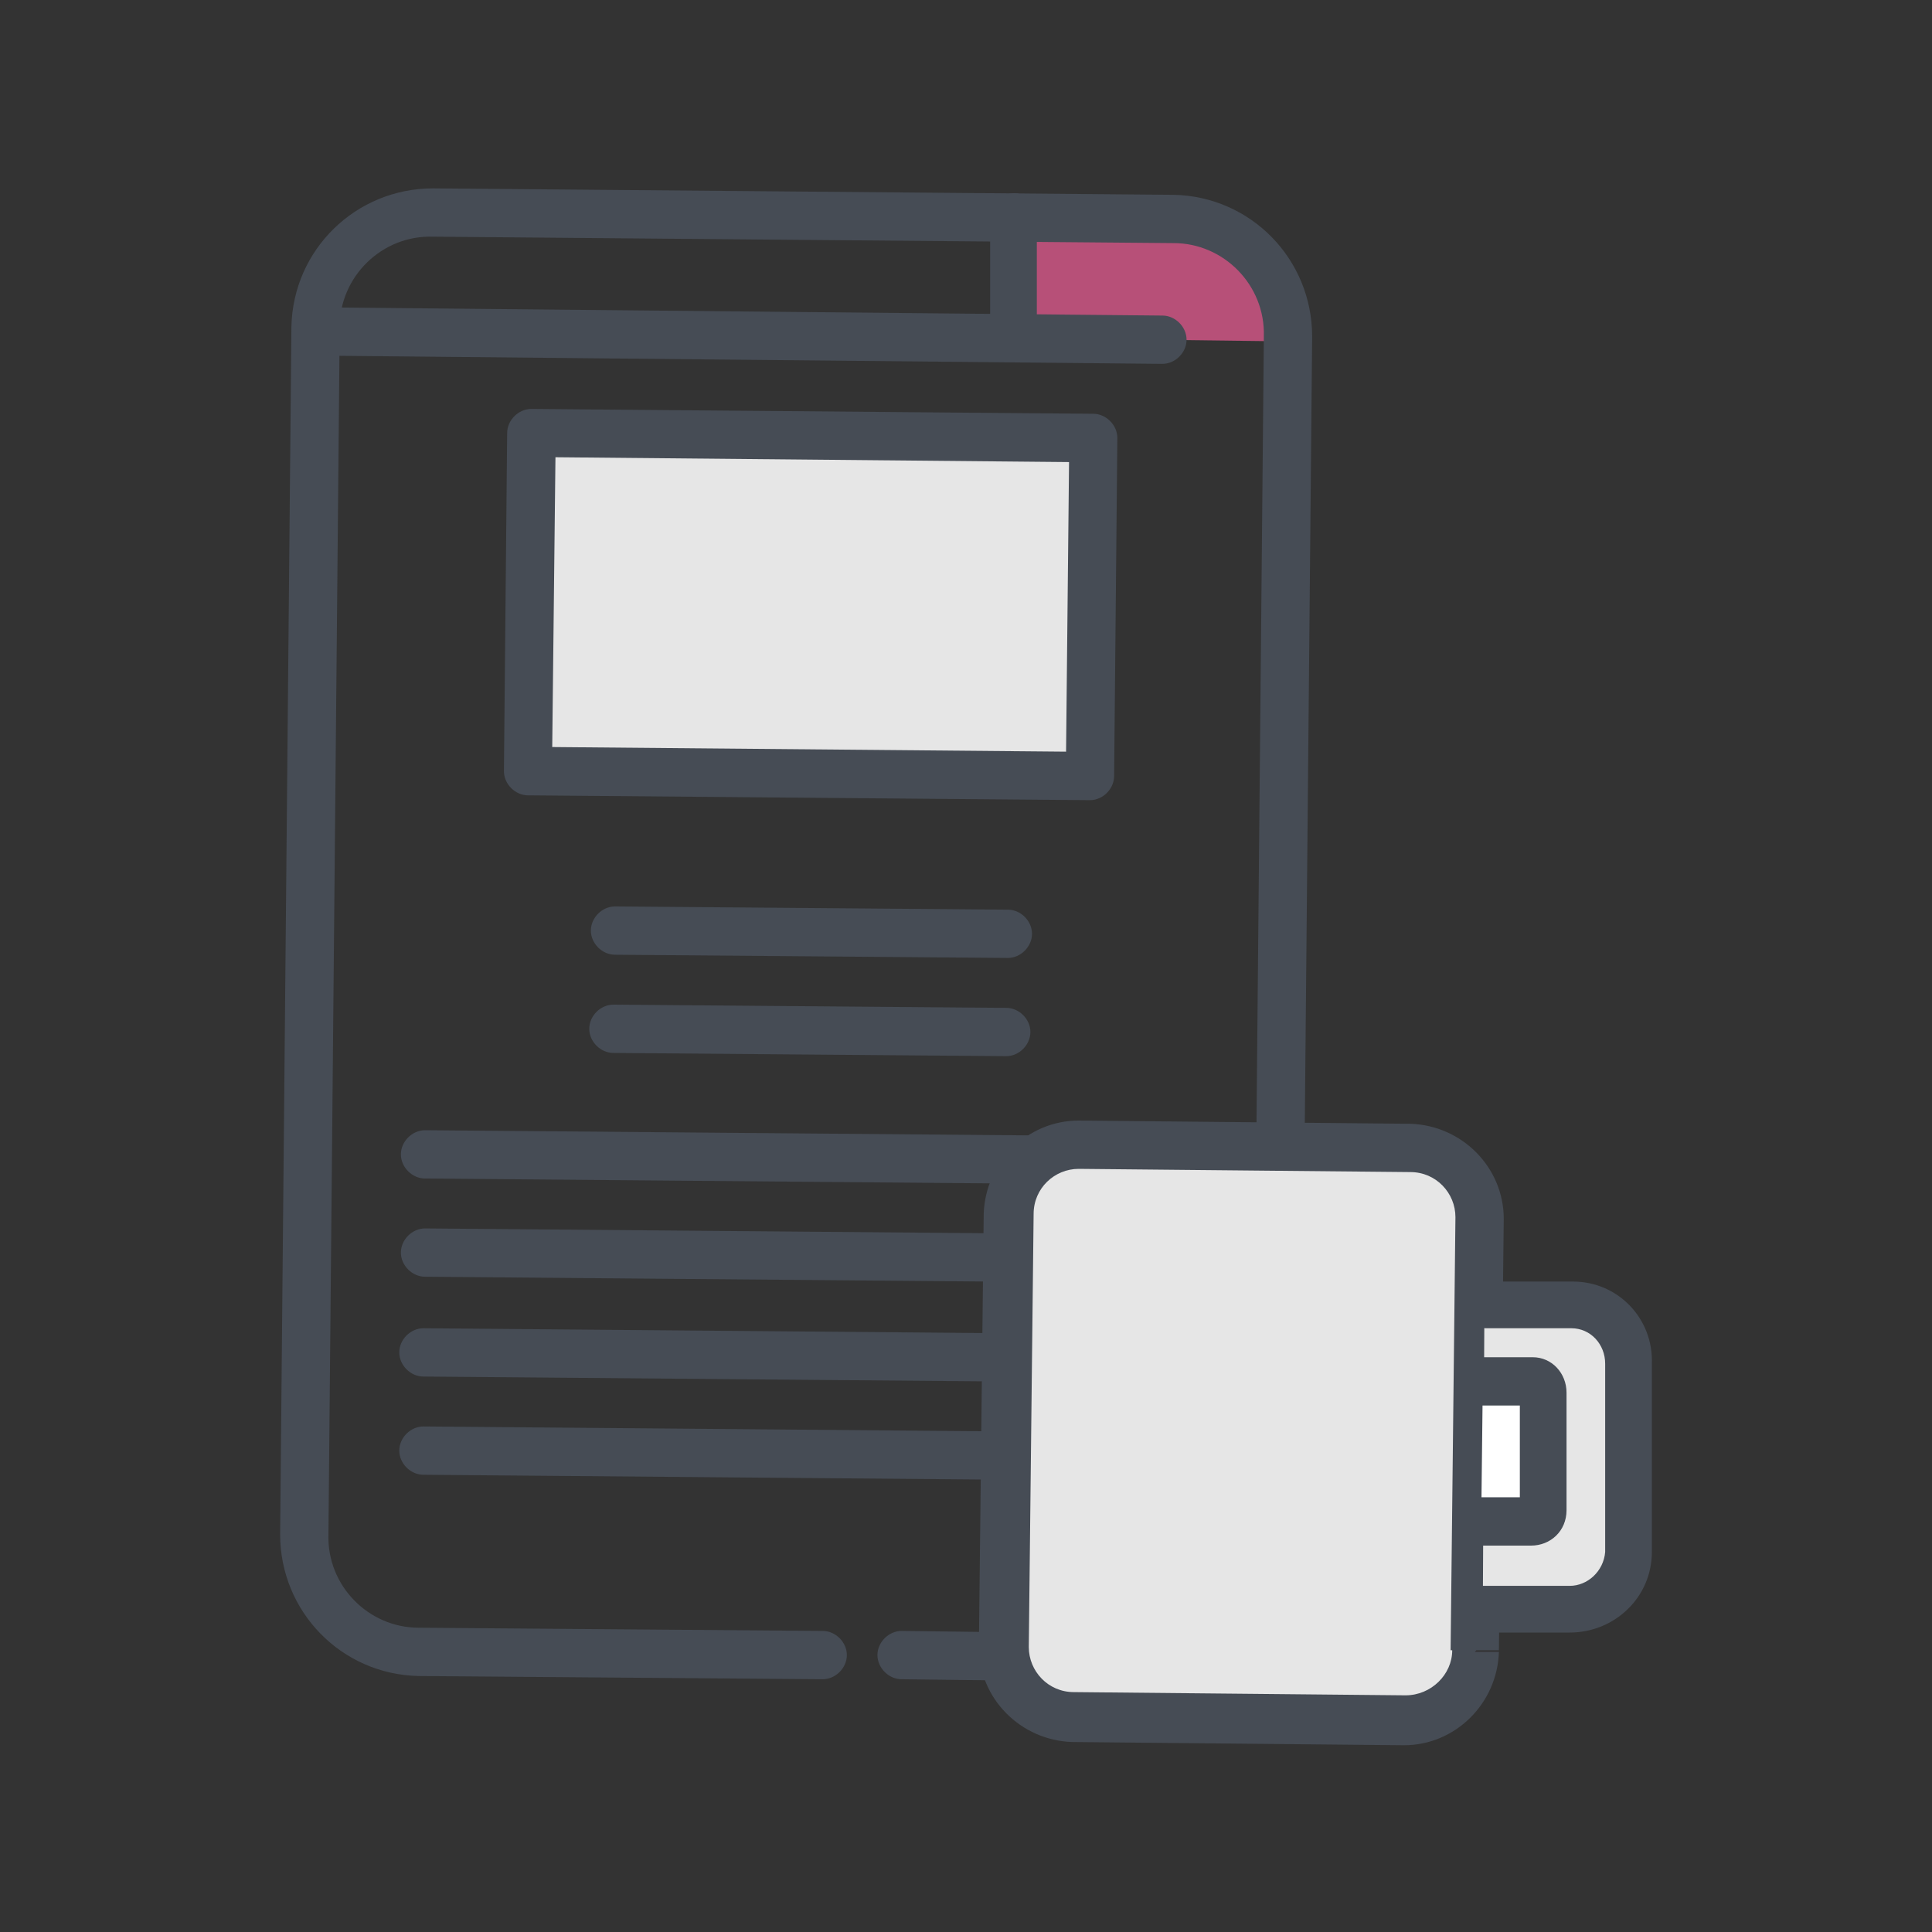 <?xml version="1.0" encoding="UTF-8"?>
<svg id="Layer_1" xmlns="http://www.w3.org/2000/svg" version="1.1" viewBox="0 0 120 120">
  <rect x="0" y="0" width="120" height="120" fill="#333333" stroke="none"/>
  <!-- Generator: Adobe Illustrator 29.0.1, SVG Export Plug-In . SVG Version: 2.1.0 Build 192)  -->
  <defs>
    <style>
      .st0 {
        fill: #fff;
      }

      .st1 {
        fill: #b75078;
      }

      .st2 {
        fill: #464c55;
      }

      .st3 {
        fill: #e6e6e6;
      }
    </style>
  </defs>
  <g id="HangoutBlog">
    <g id="Group_11">
      <path id="Path_58" class="st1" d="M79.6,21.2l-15.9-.2v-7.4c0,0,12.6.1,12.6.1l3.4,3.8v3.7Z"/>
      <rect id="Rectangle_6" class="st3" x="39.9" y="20.1" width="21" height="34.9" transform="translate(12.4 87.5) rotate(-89.5)"/>
      <g id="Group_10">
        <g id="Group_9">
          <path id="Path_59" class="st2" d="M67.7,48.2v-1.5s-33.4-.3-33.4-.3l.2-18,31.9.3-.2,19.5h1.5s1.5,0,1.5,0l.2-21c0-.8-.7-1.5-1.5-1.5l-34.9-.3c-.8,0-1.5.7-1.5,1.5l-.2,21c0,.8.7,1.5,1.5,1.5l34.9.3c.8,0,1.5-.7,1.5-1.5h-1.5Z"/>
          <path id="Path_60" class="st2" d="M38.2,59.3l24.4.2c.8,0,1.5-.7,1.5-1.5s-.7-1.5-1.5-1.5l-24.4-.2c-.8,0-1.5.7-1.5,1.5s.7,1.5,1.5,1.5"/>
          <path id="Path_61" class="st2" d="M38.1,65.4l24.4.2c.8,0,1.5-.7,1.5-1.5s-.7-1.5-1.5-1.5l-24.4-.2c-.8,0-1.5.7-1.5,1.5s.7,1.5,1.5,1.5"/>
          <path id="Path_62" class="st2" d="M26.4,73.2l46.8.4c.8,0,1.5-.7,1.5-1.5s-.7-1.5-1.5-1.5h0l-46.8-.4c-.8,0-1.5.7-1.5,1.5s.7,1.5,1.5,1.5"/>
          <path id="Path_63" class="st2" d="M26.4,79.3l46.8.4c.8,0,1.5-.7,1.5-1.5s-.7-1.5-1.5-1.5h0l-46.8-.4c-.8,0-1.5.7-1.5,1.5s.7,1.5,1.5,1.5"/>
          <path id="Path_64" class="st2" d="M26.3,85.5l46.8.4c.8,0,1.5-.7,1.5-1.5s-.7-1.5-1.5-1.5h0l-46.8-.4c-.8,0-1.5.7-1.5,1.5s.7,1.5,1.5,1.5"/>
          <path id="Path_65" class="st2" d="M26.3,91.6l46.8.4c.8,0,1.5-.7,1.5-1.5s-.7-1.5-1.5-1.5h0l-46.8-.4c-.8,0-1.5.7-1.5,1.5s.7,1.5,1.5,1.5"/>
          <path id="Path_66" class="st2" d="M51.1,101.3l-25.1-.2c-3.1,0-5.7-2.6-5.6-5.8l.7-75c0-3.1,2.6-5.7,5.8-5.6l46,.4c3.1,0,5.7,2.6,5.6,5.8l-.7,75c0,3.1-2.6,5.7-5.8,5.6l-16-.2c-.8,0-1.5.7-1.5,1.5s.7,1.5,1.5,1.5l16,.2c4.8,0,8.7-3.8,8.8-8.6l.7-75c0-4.8-3.8-8.7-8.6-8.8l-46-.4c-4.8,0-8.7,3.8-8.8,8.6l-.7,75c0,4.8,3.8,8.7,8.6,8.8l25.1.2c.8,0,1.5-.7,1.5-1.5s-.7-1.5-1.5-1.5Z"/>
          <path id="Path_67" class="st2" d="M21.1,22.1l51.1.5c.8,0,1.5-.7,1.5-1.5s-.7-1.5-1.5-1.5h0l-51.1-.5c-.8,0-1.5.7-1.5,1.5s.7,1.5,1.5,1.5"/>
          <path id="Path_68" class="st2" d="M61.5,13.5v7.4c0,.8.6,1.5,1.4,1.5s1.5-.7,1.5-1.5v-7.4c0-.8-.6-1.5-1.4-1.5s-1.5.7-1.5,1.5"/>
          <rect id="Rectangle_7" class="st3" x="59.4" y="74.3" width="35.5" height="29.2" rx="4.3" ry="4.3" transform="translate(-12.5 165.3) rotate(-89.5)"/>
          <path id="Path_69" class="st2" d="M91.7,102.5h-1.5c0,1.5-1.3,2.8-2.9,2.8l-20.6-.2c-1.6,0-2.8-1.3-2.8-2.8l.3-26.9c0-1.6,1.3-2.8,2.8-2.8l20.6.2c1.6,0,2.8,1.3,2.8,2.8l-.3,26.9h3s.3-26.8.3-26.8c0-3.2-2.6-5.8-5.8-5.9l-20.6-.2c-3.2,0-5.8,2.6-5.9,5.8l-.3,26.9c0,3.2,2.6,5.8,5.8,5.9l20.6.2c3.2,0,5.8-2.6,5.9-5.8h-1.5Z"/>
          <path id="Path_70" class="st3" d="M92.2,81h5.4c2,0,3.6,1.7,3.6,3.7v11.7c-.1,2-1.8,3.6-3.7,3.6h-5.4"/>
          <path id="Path_71" class="st2" d="M92.2,82.5h5.4c1.2,0,2.1,1,2.1,2.2v11.7c-.1,1.2-1.1,2.1-2.2,2.1h-5.4c-.8,0-1.5.6-1.5,1.4s.7,1.5,1.5,1.5h5.4c2.8,0,5.1-2.2,5.1-5v-11.7c.1-2.8-2.1-5.1-4.9-5.1h-5.4c-.8,0-1.5.6-1.5,1.4s.7,1.5,1.5,1.5Z"/>
          <path id="Path_72" class="st0" d="M92.1,85.8h3.1c.4,0,.7.4.7.8v7.3c0,.4-.4.7-.8.7h-3.1"/>
          <path id="Path_73" class="st2" d="M92.1,87.3h3.1s0-.8,0-.8h-.8c0,.4.3.8.8.8,0,0,0,0,0,0v-.8s-.8,0-.8,0v7.3c0,0,.7,0,.7,0v-.8c-.4,0-.8.3-.8.8,0,0,0,0,0,0h.8s0-.8,0-.8h-3.1c-.8,0-1.5.6-1.5,1.5s.7,1.5,1.5,1.5h3.1c1.2,0,2.2-.9,2.2-2.2v-7.3c0-1.2-.9-2.2-2.1-2.2h-3.1c-.8,0-1.5.6-1.5,1.5s.7,1.5,1.5,1.5Z"/>
        </g>
      </g>
    </g>
  </g>
</svg>